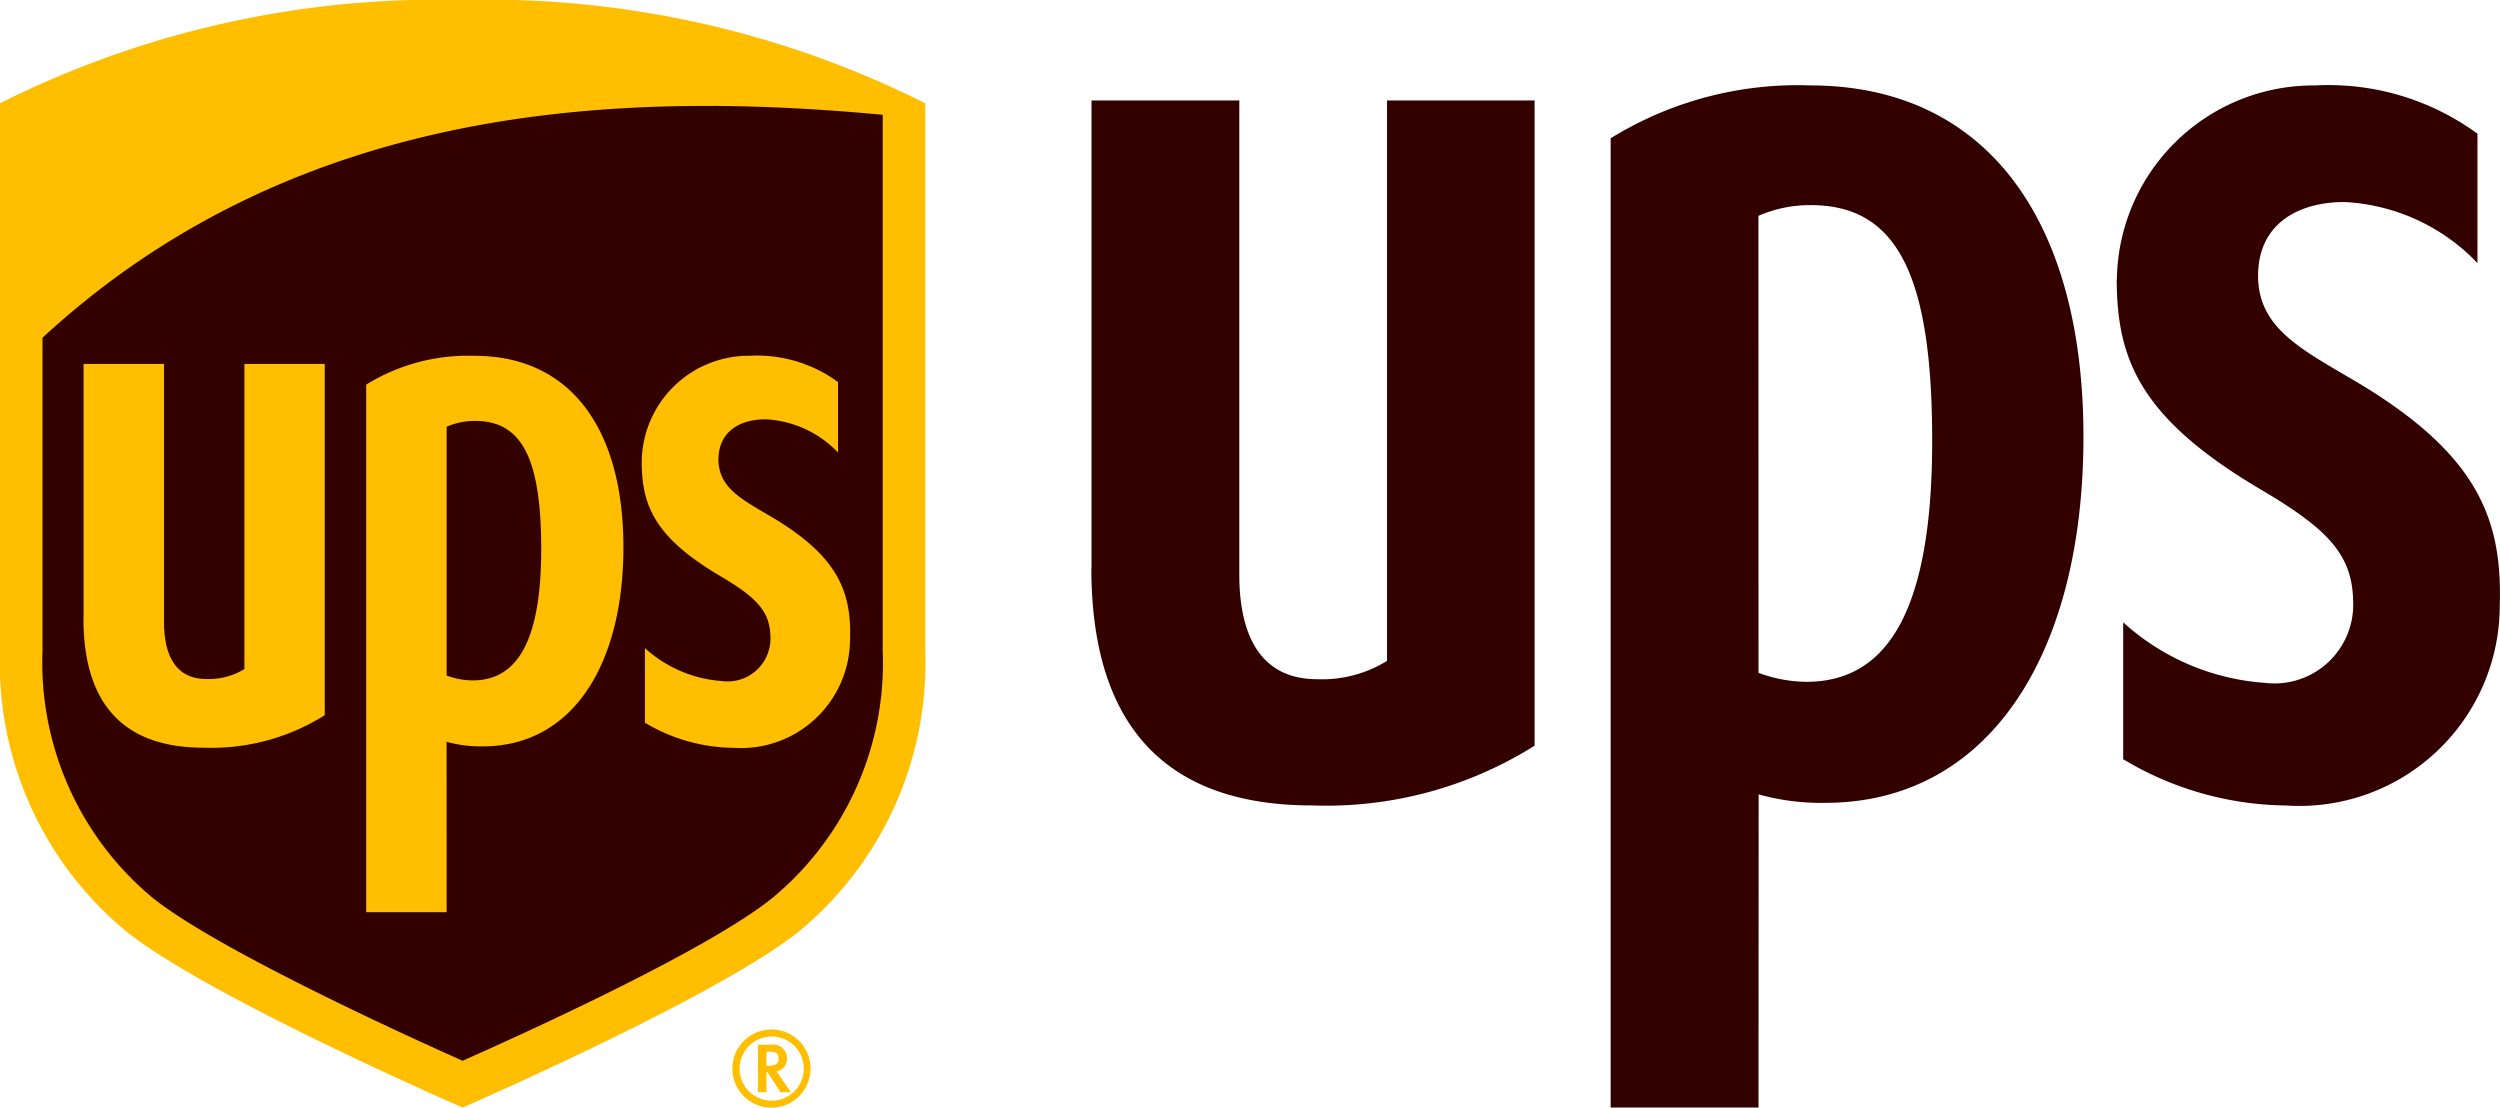 <svg xmlns="http://www.w3.org/2000/svg" width="79" height="35" viewBox="0 0 79 35">
  <g id="Group_8524" data-name="Group 8524" transform="translate(-3296 -4287.179)">
    <g id="ups-logo" transform="translate(3296 4287.179)">
      <path id="Path_7582" data-name="Path 7582" d="M4.876,29.539A10.563,10.563,0,0,1,1.1,21.076V4.444A29.6,29.6,0,0,1,15.145,1.309,29.6,29.6,0,0,1,29.189,4.444V21.076a10.566,10.566,0,0,1-3.776,8.463c-2.261,1.864-9.444,5.034-10.269,5.4C14.32,34.574,7.137,31.4,4.876,29.539Z" transform="translate(-0.526 -0.622)" fill="#300"/>
      <path id="Path_7583" data-name="Path 7583" d="M27.894,3.627c-1.805-.169-3.681-.28-5.591-.28-7.085,0-14.68,1.532-20.96,7.325v9.9a9.667,9.667,0,0,0,3.439,7.765c1.989,1.628,8.111,4.417,9.837,5.183,1.7-.755,7.81-3.507,9.834-5.183a9.628,9.628,0,0,0,3.441-7.765V3.627M2.641,19.545V11.5H5.183v8.156c0,.726.174,1.8,1.34,1.8a2.121,2.121,0,0,0,1.2-.315V11.5h2.539V22.6a6.734,6.734,0,0,1-3.832,1.027c-2.517,0-3.793-1.374-3.793-4.084m11.477,9.283H11.572V12.154A6.115,6.115,0,0,1,15,11.244c3.036,0,4.7,2.317,4.7,6.046s-1.619,6.295-4.443,6.295a4.009,4.009,0,0,1-1.145-.145Zm0-7.479a2.4,2.4,0,0,0,.825.154c1.462,0,2.163-1.351,2.163-4.149,0-2.866-.611-4.051-2.088-4.051a2.206,2.206,0,0,0-.9.184Zm6.165-6.771a3.385,3.385,0,0,1,3.412-3.334,4.338,4.338,0,0,1,2.791.831V14.3a3.4,3.4,0,0,0-2.278-1.05c-.721-.006-1.471.312-1.5,1.222-.025.931.724,1.3,1.671,1.859,2.124,1.256,2.535,2.385,2.486,3.877a3.447,3.447,0,0,1-3.682,3.423,5.543,5.543,0,0,1-2.8-.794V20.48a4.037,4.037,0,0,0,2.431,1.041A1.355,1.355,0,0,0,24.345,20.1c-.019-.8-.47-1.239-1.589-1.9-2.1-1.237-2.474-2.256-2.478-3.616M3.931,29.384A10.992,10.992,0,0,1,0,20.575V3.264A30.809,30.809,0,0,1,14.619,0,30.809,30.809,0,0,1,29.238,3.264V20.575a10.994,10.994,0,0,1-3.931,8.809c-2.353,1.94-9.83,5.24-10.688,5.615-.858-.376-8.335-3.675-10.688-5.616Zm20.02,3.629v1.5h.269v-.627h.038c.02.03.406.627.406.627h.326s-.409-.6-.451-.659a.4.4,0,0,0,.33-.4.439.439,0,0,0-.147-.337.433.433,0,0,0-.35-.105Zm.393.22c.229,0,.261.113.261.21,0,.141-.06.236-.349.236H24.22v-.447Zm1.055.536a1.014,1.014,0,1,1-.3-.721,1.014,1.014,0,0,1,.3.721m-1.015-1.237a1.235,1.235,0,1,0,1.229,1.237,1.231,1.231,0,0,0-1.229-1.237" transform="translate(0)" fill="#ffbe00"/>
    </g>
    <path id="Path_7584" data-name="Path 7584" d="M5.059,36.657V21.884h4.67V36.865c0,1.333.32,3.307,2.462,3.307a3.9,3.9,0,0,0,2.206-.579V21.884H19.06V42.273a12.369,12.369,0,0,1-7.039,1.887c-4.623,0-6.967-2.524-6.967-7.5M26.136,53.708H21.463V23.08a11.233,11.233,0,0,1,6.3-1.672c5.577,0,8.641,4.256,8.641,11.107S33.429,44.079,28.24,44.079a7.364,7.364,0,0,1-2.1-.267Zm0-13.738a4.417,4.417,0,0,0,1.516.284c2.685,0,3.972-2.482,3.972-7.621,0-5.264-1.123-7.442-3.836-7.442a4.052,4.052,0,0,0-1.655.339ZM37.46,27.534a6.217,6.217,0,0,1,6.268-6.125,7.968,7.968,0,0,1,5.127,1.526v4.088a6.239,6.239,0,0,0-4.184-1.929c-1.324-.012-2.7.574-2.748,2.245-.045,1.71,1.33,2.386,3.069,3.414,3.9,2.308,4.657,4.382,4.567,7.123A6.332,6.332,0,0,1,42.8,44.162,10.181,10.181,0,0,1,37.66,42.7V38.374a7.416,7.416,0,0,0,4.465,1.912,2.49,2.49,0,0,0,2.8-2.618c-.035-1.475-.863-2.277-2.918-3.491-3.853-2.273-4.545-4.143-4.552-6.643" transform="translate(3325.433 4268.47)" fill="#300"/>
  </g>
</svg>
